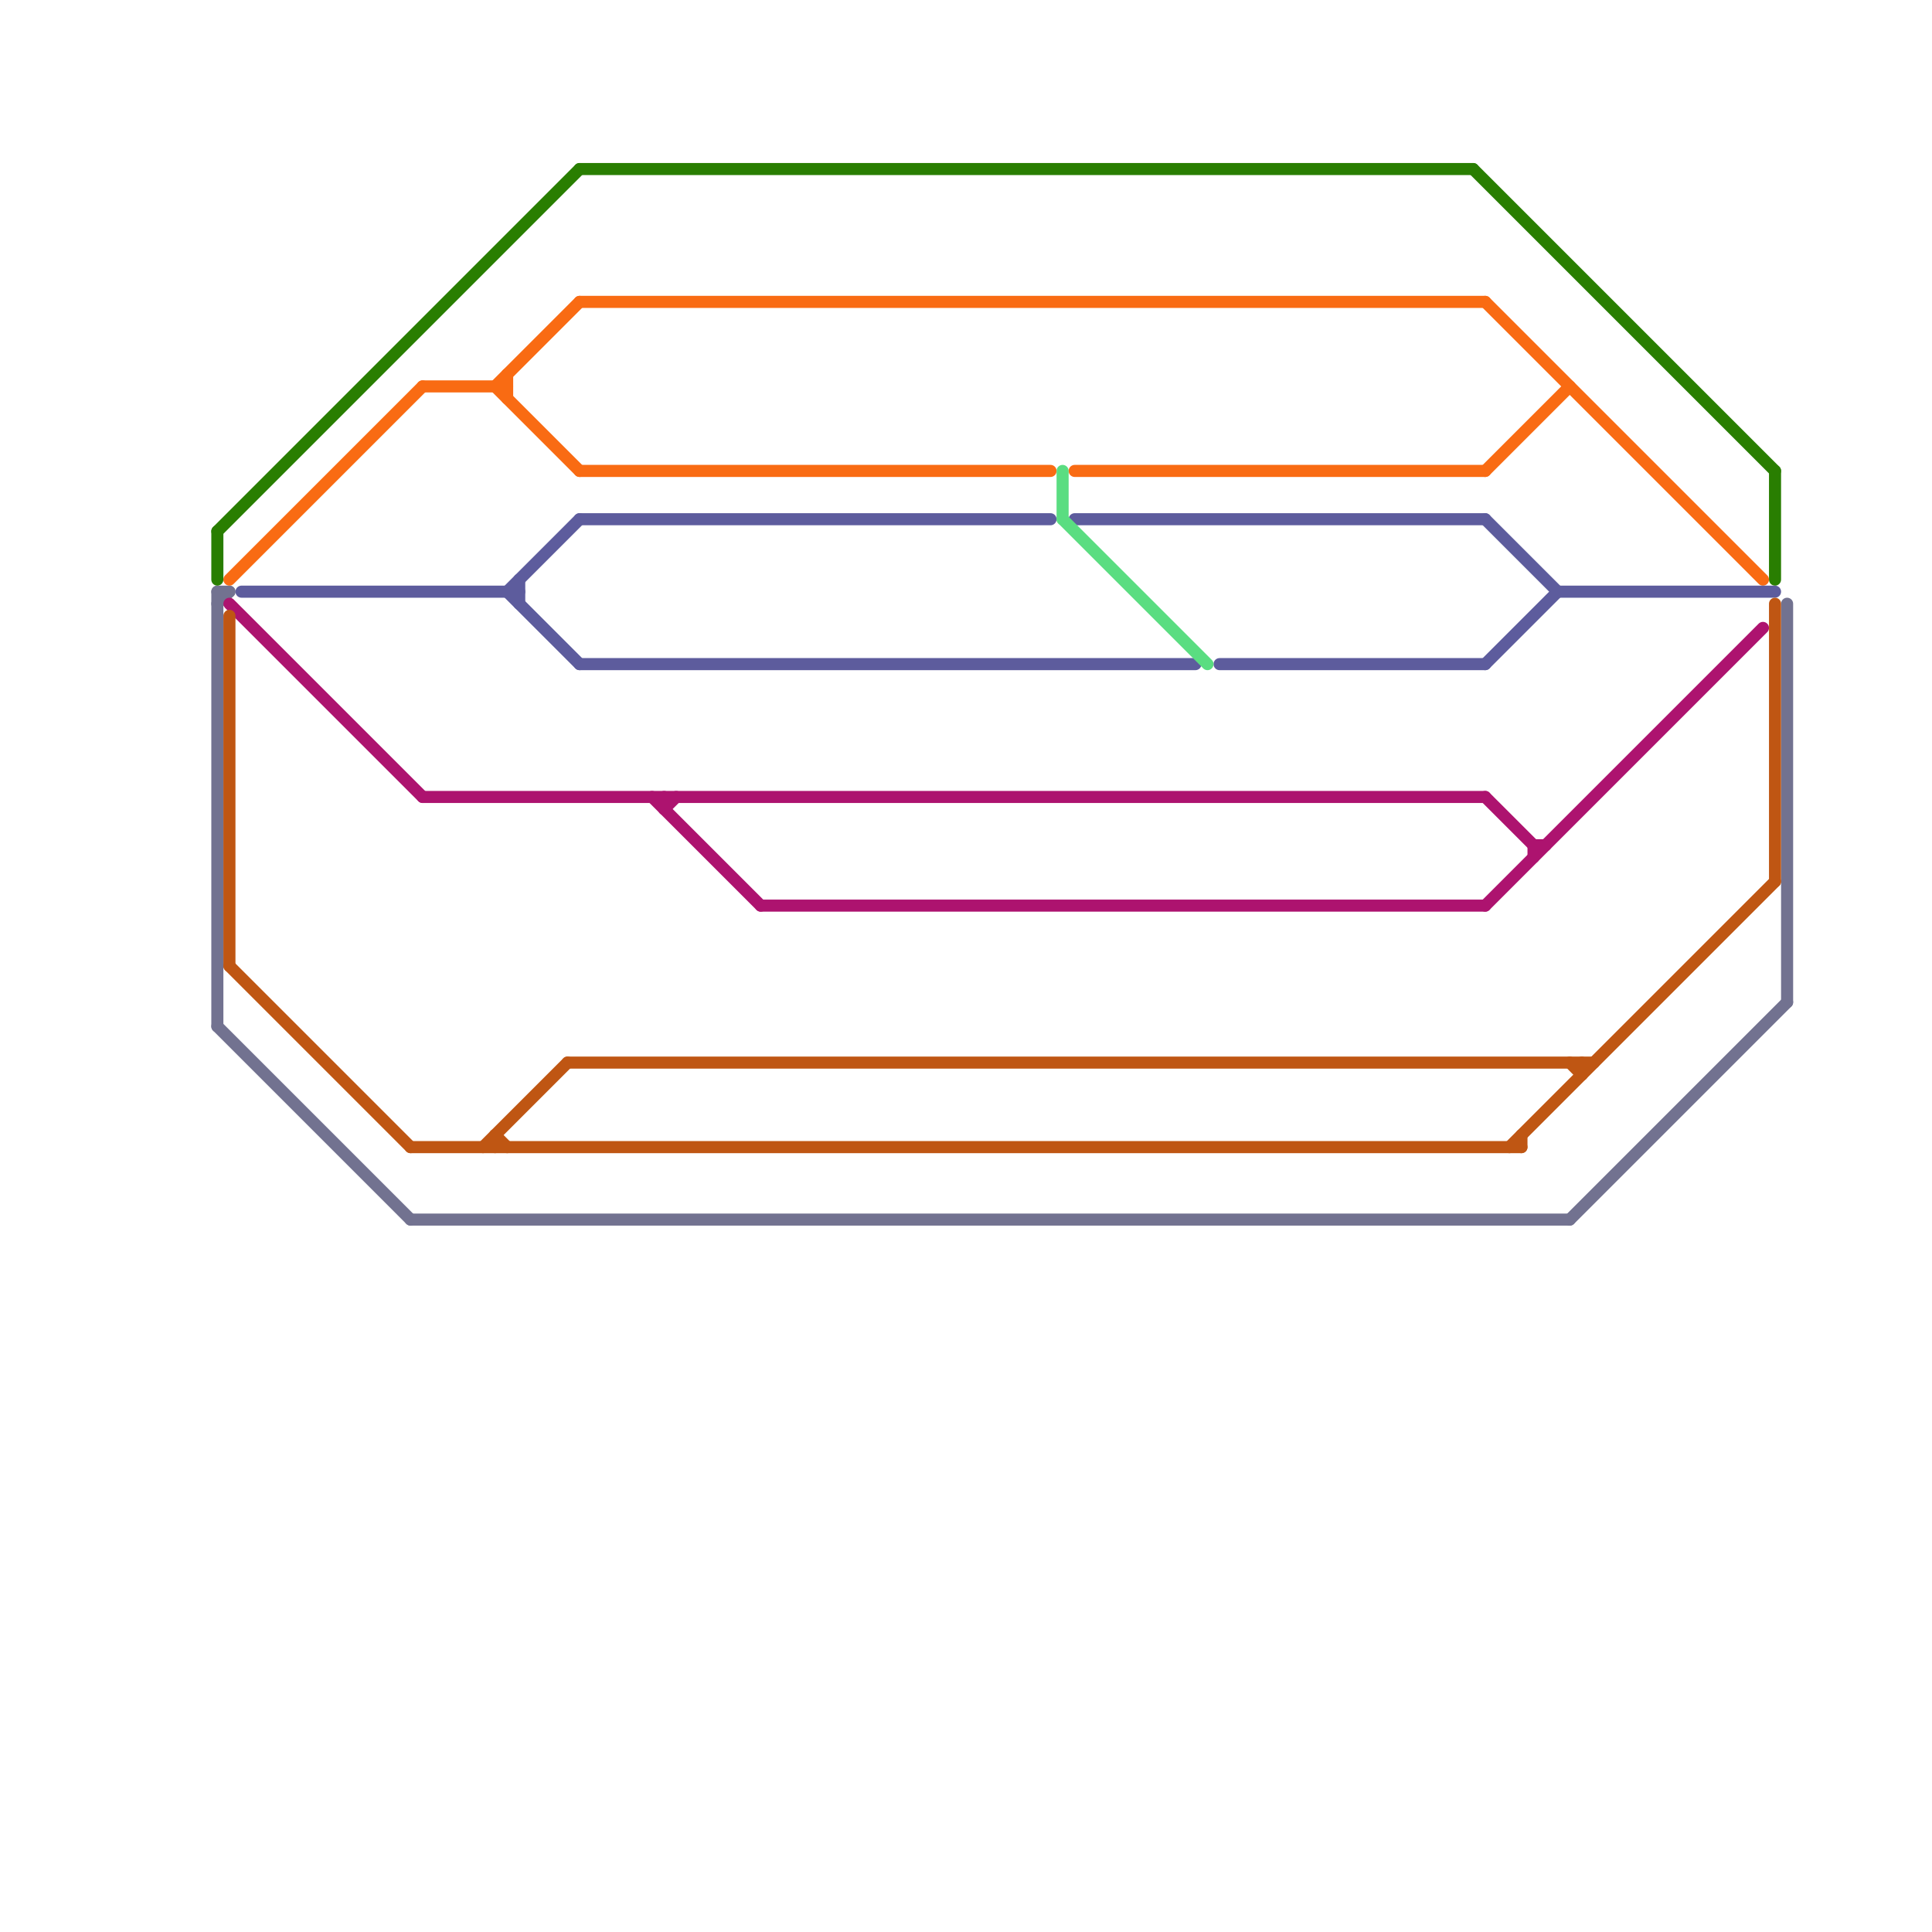 
<svg version="1.1" xmlns="http://www.w3.org/2000/svg" viewBox="0 0 160 160">
<style>text { font: 1px Helvetica; font-weight: 600; white-space: pre; dominant-baseline: central; } line { stroke-width: 1; fill: none; stroke-linecap: round; stroke-linejoin: round; } .c0 { stroke: #727290 } .c1 { stroke: #297e01 } .c2 { stroke: #f96b13 } .c3 { stroke: #5d5c9d } .c4 { stroke: #5add81 } .c5 { stroke: #ad136f } .c6 { stroke: #bf5613 }</style><defs><g id="wm-xf"><circle r="1.2" fill="#000"/><circle r="0.9" fill="#fff"/><circle r="0.6" fill="#000"/><circle r="0.3" fill="#fff"/></g><g id="wm"><circle r="0.6" fill="#000"/><circle r="0.3" fill="#fff"/></g></defs><line class="c0" x1="148" y1="50" x2="148" y2="83"/><line class="c0" x1="18" y1="49" x2="19" y2="49"/><line class="c0" x1="18" y1="50" x2="19" y2="49"/><line class="c0" x1="130" y1="101" x2="148" y2="83"/><line class="c0" x1="18" y1="85" x2="34" y2="101"/><line class="c0" x1="34" y1="101" x2="130" y2="101"/><line class="c0" x1="18" y1="49" x2="18" y2="85"/><line class="c1" x1="48" y1="14" x2="122" y2="14"/><line class="c1" x1="18" y1="44" x2="18" y2="48"/><line class="c1" x1="122" y1="14" x2="147" y2="39"/><line class="c1" x1="18" y1="44" x2="48" y2="14"/><line class="c1" x1="147" y1="39" x2="147" y2="48"/><line class="c2" x1="41" y1="32" x2="48" y2="25"/><line class="c2" x1="123" y1="39" x2="130" y2="32"/><line class="c2" x1="123" y1="25" x2="146" y2="48"/><line class="c2" x1="42" y1="31" x2="42" y2="33"/><line class="c2" x1="48" y1="39" x2="87" y2="39"/><line class="c2" x1="48" y1="25" x2="123" y2="25"/><line class="c2" x1="35" y1="32" x2="42" y2="32"/><line class="c2" x1="41" y1="32" x2="48" y2="39"/><line class="c2" x1="19" y1="48" x2="35" y2="32"/><line class="c2" x1="89" y1="39" x2="123" y2="39"/><line class="c3" x1="48" y1="43" x2="87" y2="43"/><line class="c3" x1="129" y1="49" x2="147" y2="49"/><line class="c3" x1="43" y1="48" x2="43" y2="50"/><line class="c3" x1="101" y1="55" x2="123" y2="55"/><line class="c3" x1="123" y1="55" x2="129" y2="49"/><line class="c3" x1="48" y1="55" x2="99" y2="55"/><line class="c3" x1="123" y1="43" x2="129" y2="49"/><line class="c3" x1="20" y1="49" x2="43" y2="49"/><line class="c3" x1="42" y1="49" x2="48" y2="43"/><line class="c3" x1="89" y1="43" x2="123" y2="43"/><line class="c3" x1="42" y1="49" x2="48" y2="55"/><line class="c4" x1="88" y1="43" x2="100" y2="55"/><line class="c4" x1="88" y1="39" x2="88" y2="43"/><line class="c5" x1="123" y1="66" x2="127" y2="70"/><line class="c5" x1="35" y1="66" x2="123" y2="66"/><line class="c5" x1="63" y1="75" x2="123" y2="75"/><line class="c5" x1="127" y1="70" x2="127" y2="71"/><line class="c5" x1="55" y1="67" x2="56" y2="66"/><line class="c5" x1="55" y1="66" x2="55" y2="67"/><line class="c5" x1="123" y1="75" x2="146" y2="52"/><line class="c5" x1="54" y1="66" x2="63" y2="75"/><line class="c5" x1="127" y1="70" x2="128" y2="70"/><line class="c5" x1="19" y1="50" x2="35" y2="66"/><line class="c6" x1="19" y1="51" x2="19" y2="80"/><line class="c6" x1="130" y1="88" x2="131" y2="89"/><line class="c6" x1="19" y1="80" x2="34" y2="95"/><line class="c6" x1="47" y1="88" x2="132" y2="88"/><line class="c6" x1="131" y1="88" x2="131" y2="89"/><line class="c6" x1="126" y1="94" x2="126" y2="95"/><line class="c6" x1="40" y1="95" x2="47" y2="88"/><line class="c6" x1="41" y1="94" x2="42" y2="95"/><line class="c6" x1="34" y1="95" x2="126" y2="95"/><line class="c6" x1="41" y1="94" x2="41" y2="95"/><line class="c6" x1="147" y1="50" x2="147" y2="73"/><line class="c6" x1="125" y1="95" x2="147" y2="73"/>
</svg>
